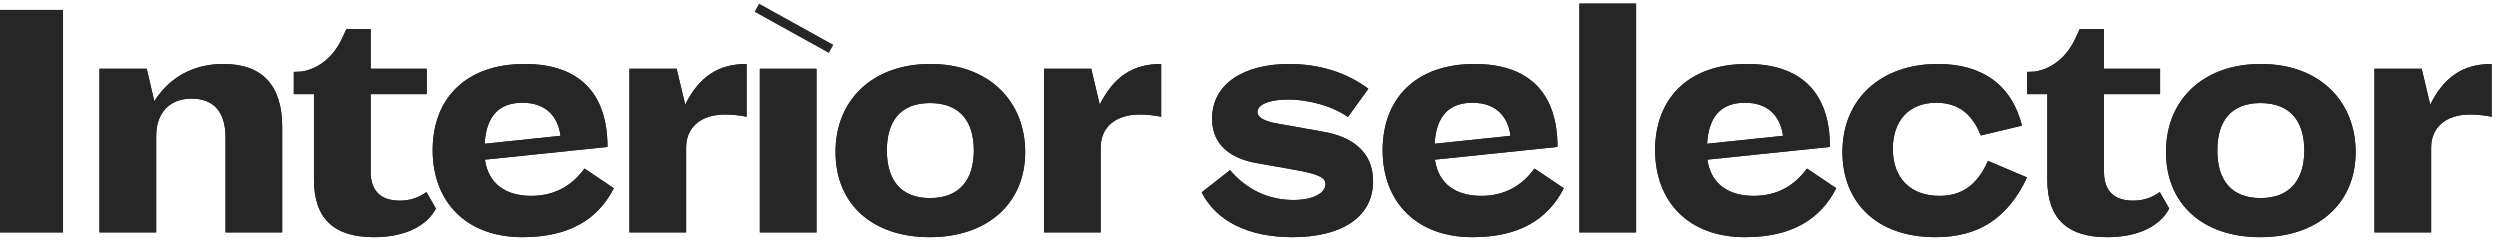 <?xml version="1.0" encoding="UTF-8"?>
<svg xmlns="http://www.w3.org/2000/svg" width="135" height="13" viewBox="0 0 135 13" fill="none">
  <path d="M3.403 0.537V12.55H0V0.537H3.403Z" fill="#262626"></path>
  <path d="M12.075 3.454C14.201 3.454 15.239 4.655 15.239 6.852V12.55H12.177V7.401C12.177 6.063 11.547 5.325 10.356 5.325C9.131 5.325 8.434 6.114 8.434 7.35V12.55H5.371V3.712H7.923L8.332 5.462C9.25 4.038 10.595 3.454 12.075 3.454Z" fill="#262626"></path>
  <path d="M16.954 9.701V5.084H15.865V3.883L16.273 3.866C17.192 3.729 18.009 3.077 18.468 2.081L18.706 1.566H20.016V3.712H23.045V5.084H20.016V9.289C20.016 10.302 20.561 10.834 21.582 10.834C22.143 10.834 22.602 10.679 23.028 10.37L23.538 11.263C23.028 12.224 21.837 12.807 20.187 12.807C18.009 12.807 16.954 11.778 16.954 9.701Z" fill="#262626"></path>
  <path d="M28.331 3.454C31.24 3.454 32.805 4.999 32.805 7.933L26.187 8.62C26.374 9.941 27.327 10.576 28.688 10.576C30.049 10.576 30.951 9.941 31.563 9.1L33.146 10.164C32.278 11.863 30.713 12.807 28.212 12.807C25.183 12.807 23.363 10.902 23.363 8.105C23.363 5.359 25.115 3.454 28.331 3.454ZM26.17 7.762L30.27 7.333C30.117 6.217 29.42 5.548 28.212 5.548C26.936 5.548 26.255 6.286 26.17 7.762Z" fill="#262626"></path>
  <path d="M36.54 3.712L37 5.651C37.765 4.123 38.803 3.454 40.317 3.454V6.303C39.977 6.234 39.518 6.183 39.16 6.183C37.833 6.183 37.051 6.886 37.051 7.968V12.55H33.988V3.712H36.54Z" fill="#262626"></path>
  <path d="M41.03 12.55V3.712H44.092V12.55H41.03Z" fill="#262626"></path>
  <path d="M45.118 8.208C45.118 5.359 47.16 3.454 50.239 3.454C53.455 3.454 55.36 5.514 55.36 8.208C55.36 10.988 53.319 12.807 50.205 12.807C47.109 12.807 45.118 11.023 45.118 8.208ZM47.891 8.122C47.891 9.701 48.623 10.696 50.222 10.696C51.821 10.696 52.587 9.701 52.587 8.122C52.587 6.543 51.821 5.565 50.222 5.565C48.623 5.565 47.891 6.543 47.891 8.122Z" fill="#262626"></path>
  <path d="M58.927 3.712L59.386 5.651C60.152 4.123 61.19 3.454 62.704 3.454V6.303C62.364 6.234 61.904 6.183 61.547 6.183C60.22 6.183 59.437 6.886 59.437 7.968V12.55H56.375V3.712H58.927Z" fill="#262626"></path>
  <path d="M73.891 4.793L72.785 6.32C72.002 5.754 70.727 5.376 69.536 5.376C68.532 5.376 67.902 5.651 67.902 6.046C67.902 6.354 68.311 6.56 69.025 6.681L71.441 7.11C72.938 7.367 74.146 8.139 74.146 9.787C74.146 11.726 72.445 12.807 69.791 12.807C67.392 12.807 65.674 11.932 64.891 10.387L66.422 9.186C67.307 10.233 68.498 10.799 69.842 10.799C70.948 10.799 71.577 10.405 71.577 9.941C71.577 9.581 71.169 9.392 69.91 9.169L67.868 8.809C66.507 8.568 65.452 7.865 65.452 6.406C65.452 4.535 67.154 3.454 69.621 3.454C71.203 3.454 72.7 3.9 73.891 4.793Z" fill="#262626"></path>
  <path d="M79.63 3.454C82.539 3.454 84.105 4.999 84.105 7.933L77.486 8.62C77.674 9.941 78.626 10.576 79.987 10.576C81.348 10.576 82.25 9.941 82.863 9.1L84.445 10.164C83.577 11.863 82.012 12.807 79.511 12.807C76.483 12.807 74.662 10.902 74.662 8.105C74.662 5.359 76.415 3.454 79.63 3.454ZM77.469 7.762L81.57 7.333C81.416 6.217 80.719 5.548 79.511 5.548C78.235 5.548 77.554 6.286 77.469 7.762Z" fill="#262626"></path>
  <path d="M85.287 12.55V0.193H88.35V12.55H85.287Z" fill="#262626"></path>
  <path d="M94.344 3.454C97.253 3.454 98.818 4.999 98.818 7.933L92.2 8.62C92.387 9.941 93.34 10.576 94.701 10.576C96.062 10.576 96.964 9.941 97.576 9.1L99.159 10.164C98.291 11.863 96.726 12.807 94.225 12.807C91.196 12.807 89.376 10.902 89.376 8.105C89.376 5.359 91.128 3.454 94.344 3.454ZM92.183 7.762L96.283 7.333C96.13 6.217 95.433 5.548 94.225 5.548C92.949 5.548 92.268 6.286 92.183 7.762Z" fill="#262626"></path>
  <path d="M104.646 3.454C107.079 3.454 108.644 4.621 109.189 6.783L106.96 7.316C106.483 6.097 105.684 5.548 104.561 5.548C103.03 5.548 102.213 6.578 102.213 8.036C102.213 9.615 103.166 10.576 104.731 10.576C105.939 10.576 106.773 9.993 107.351 8.688L109.461 9.581C108.423 11.778 106.858 12.807 104.51 12.807C101.311 12.807 99.491 10.902 99.491 8.208C99.491 5.342 101.567 3.454 104.646 3.454Z" fill="#262626"></path>
  <path d="M110.554 9.701V5.084H109.465V3.883L109.873 3.866C110.792 3.729 111.609 3.077 112.068 2.081L112.306 1.566H113.616V3.712H116.645V5.084H113.616V9.289C113.616 10.302 114.161 10.834 115.181 10.834C115.743 10.834 116.202 10.679 116.628 10.37L117.138 11.263C116.628 12.224 115.437 12.807 113.786 12.807C111.609 12.807 110.554 11.778 110.554 9.701Z" fill="#262626"></path>
  <path d="M116.963 8.208C116.963 5.359 119.004 3.454 122.084 3.454C125.299 3.454 127.205 5.514 127.205 8.208C127.205 10.988 125.163 12.807 122.05 12.807C118.953 12.807 116.963 11.023 116.963 8.208ZM119.736 8.122C119.736 9.701 120.468 10.696 122.067 10.696C123.666 10.696 124.432 9.701 124.432 8.122C124.432 6.543 123.666 5.565 122.067 5.565C120.468 5.565 119.736 6.543 119.736 8.122Z" fill="#262626"></path>
  <path d="M130.772 3.712L131.231 5.651C131.996 4.123 133.034 3.454 134.549 3.454V6.303C134.208 6.234 133.749 6.183 133.392 6.183C132.065 6.183 131.282 6.886 131.282 7.968V12.55H128.22V3.712H130.772Z" fill="#262626"></path>
  <path d="M3.403 0.537V12.55H0V0.537H3.403Z" fill="#262626"></path>
  <path d="M12.075 3.454C14.201 3.454 15.239 4.655 15.239 6.852V12.55H12.177V7.401C12.177 6.063 11.547 5.325 10.356 5.325C9.131 5.325 8.434 6.114 8.434 7.35V12.55H5.371V3.712H7.923L8.332 5.462C9.25 4.038 10.595 3.454 12.075 3.454Z" fill="#262626"></path>
  <path d="M16.954 9.701V5.084H15.865V3.883L16.273 3.866C17.192 3.729 18.009 3.077 18.468 2.081L18.706 1.566H20.016V3.712H23.045V5.084H20.016V9.289C20.016 10.302 20.561 10.834 21.582 10.834C22.143 10.834 22.602 10.679 23.028 10.37L23.538 11.263C23.028 12.224 21.837 12.807 20.187 12.807C18.009 12.807 16.954 11.778 16.954 9.701Z" fill="#262626"></path>
  <path d="M28.331 3.454C31.24 3.454 32.805 4.999 32.805 7.933L26.187 8.62C26.374 9.941 27.327 10.576 28.688 10.576C30.049 10.576 30.951 9.941 31.563 9.1L33.146 10.164C32.278 11.863 30.713 12.807 28.212 12.807C25.183 12.807 23.363 10.902 23.363 8.105C23.363 5.359 25.115 3.454 28.331 3.454ZM26.17 7.762L30.27 7.333C30.117 6.217 29.42 5.548 28.212 5.548C26.936 5.548 26.255 6.286 26.17 7.762Z" fill="#262626"></path>
  <path d="M36.54 3.712L37 5.651C37.765 4.123 38.803 3.454 40.317 3.454V6.303C39.977 6.234 39.518 6.183 39.16 6.183C37.833 6.183 37.051 6.886 37.051 7.968V12.55H33.988V3.712H36.54Z" fill="#262626"></path>
  <path d="M41.03 12.55V3.712H44.092V12.55H41.03Z" fill="#262626"></path>
  <path d="M45.118 8.208C45.118 5.359 47.16 3.454 50.239 3.454C53.455 3.454 55.36 5.514 55.36 8.208C55.36 10.988 53.319 12.807 50.205 12.807C47.109 12.807 45.118 11.023 45.118 8.208ZM47.891 8.122C47.891 9.701 48.623 10.696 50.222 10.696C51.821 10.696 52.587 9.701 52.587 8.122C52.587 6.543 51.821 5.565 50.222 5.565C48.623 5.565 47.891 6.543 47.891 8.122Z" fill="#262626"></path>
  <path d="M58.927 3.712L59.386 5.651C60.152 4.123 61.19 3.454 62.704 3.454V6.303C62.364 6.234 61.904 6.183 61.547 6.183C60.22 6.183 59.437 6.886 59.437 7.968V12.55H56.375V3.712H58.927Z" fill="#262626"></path>
  <path d="M73.891 4.793L72.785 6.32C72.002 5.754 70.727 5.376 69.536 5.376C68.532 5.376 67.902 5.651 67.902 6.046C67.902 6.354 68.311 6.56 69.025 6.681L71.441 7.11C72.938 7.367 74.146 8.139 74.146 9.787C74.146 11.726 72.445 12.807 69.791 12.807C67.392 12.807 65.674 11.932 64.891 10.387L66.422 9.186C67.307 10.233 68.498 10.799 69.842 10.799C70.948 10.799 71.577 10.405 71.577 9.941C71.577 9.581 71.169 9.392 69.91 9.169L67.868 8.809C66.507 8.568 65.452 7.865 65.452 6.406C65.452 4.535 67.154 3.454 69.621 3.454C71.203 3.454 72.7 3.9 73.891 4.793Z" fill="#262626"></path>
  <path d="M79.63 3.454C82.539 3.454 84.105 4.999 84.105 7.933L77.486 8.62C77.674 9.941 78.626 10.576 79.987 10.576C81.348 10.576 82.25 9.941 82.863 9.1L84.445 10.164C83.577 11.863 82.012 12.807 79.511 12.807C76.483 12.807 74.662 10.902 74.662 8.105C74.662 5.359 76.415 3.454 79.63 3.454ZM77.469 7.762L81.57 7.333C81.416 6.217 80.719 5.548 79.511 5.548C78.235 5.548 77.554 6.286 77.469 7.762Z" fill="#262626"></path>
  <path d="M85.287 12.55V0.193H88.35V12.55H85.287Z" fill="#262626"></path>
  <path d="M94.344 3.454C97.253 3.454 98.818 4.999 98.818 7.933L92.2 8.62C92.387 9.941 93.34 10.576 94.701 10.576C96.062 10.576 96.964 9.941 97.576 9.1L99.159 10.164C98.291 11.863 96.726 12.807 94.225 12.807C91.196 12.807 89.376 10.902 89.376 8.105C89.376 5.359 91.128 3.454 94.344 3.454ZM92.183 7.762L96.283 7.333C96.13 6.217 95.433 5.548 94.225 5.548C92.949 5.548 92.268 6.286 92.183 7.762Z" fill="#262626"></path>
  <path d="M104.646 3.454C107.079 3.454 108.644 4.621 109.189 6.783L106.96 7.316C106.483 6.097 105.684 5.548 104.561 5.548C103.03 5.548 102.213 6.578 102.213 8.036C102.213 9.615 103.166 10.576 104.731 10.576C105.939 10.576 106.773 9.993 107.351 8.688L109.461 9.581C108.423 11.778 106.858 12.807 104.51 12.807C101.311 12.807 99.491 10.902 99.491 8.208C99.491 5.342 101.567 3.454 104.646 3.454Z" fill="#262626"></path>
  <path d="M110.554 9.701V5.084H109.465V3.883L109.873 3.866C110.792 3.729 111.609 3.077 112.068 2.081L112.306 1.566H113.616V3.712H116.645V5.084H113.616V9.289C113.616 10.302 114.161 10.834 115.181 10.834C115.743 10.834 116.202 10.679 116.628 10.37L117.138 11.263C116.628 12.224 115.437 12.807 113.786 12.807C111.609 12.807 110.554 11.778 110.554 9.701Z" fill="#262626"></path>
  <path d="M116.963 8.208C116.963 5.359 119.004 3.454 122.084 3.454C125.299 3.454 127.205 5.514 127.205 8.208C127.205 10.988 125.163 12.807 122.05 12.807C118.953 12.807 116.963 11.023 116.963 8.208ZM119.736 8.122C119.736 9.701 120.468 10.696 122.067 10.696C123.666 10.696 124.432 9.701 124.432 8.122C124.432 6.543 123.666 5.565 122.067 5.565C120.468 5.565 119.736 6.543 119.736 8.122Z" fill="#262626"></path>
  <path d="M130.772 3.712L131.231 5.651C131.996 4.123 133.034 3.454 134.549 3.454V6.303C134.208 6.234 133.749 6.183 133.392 6.183C132.065 6.183 131.282 6.886 131.282 7.968V12.55H128.22V3.712H130.772Z" fill="#262626"></path>
  <path d="M40.749 0.636L40.992 0.199L44.999 2.42L44.757 2.857L40.749 0.636Z" fill="#262626"></path>
</svg>
